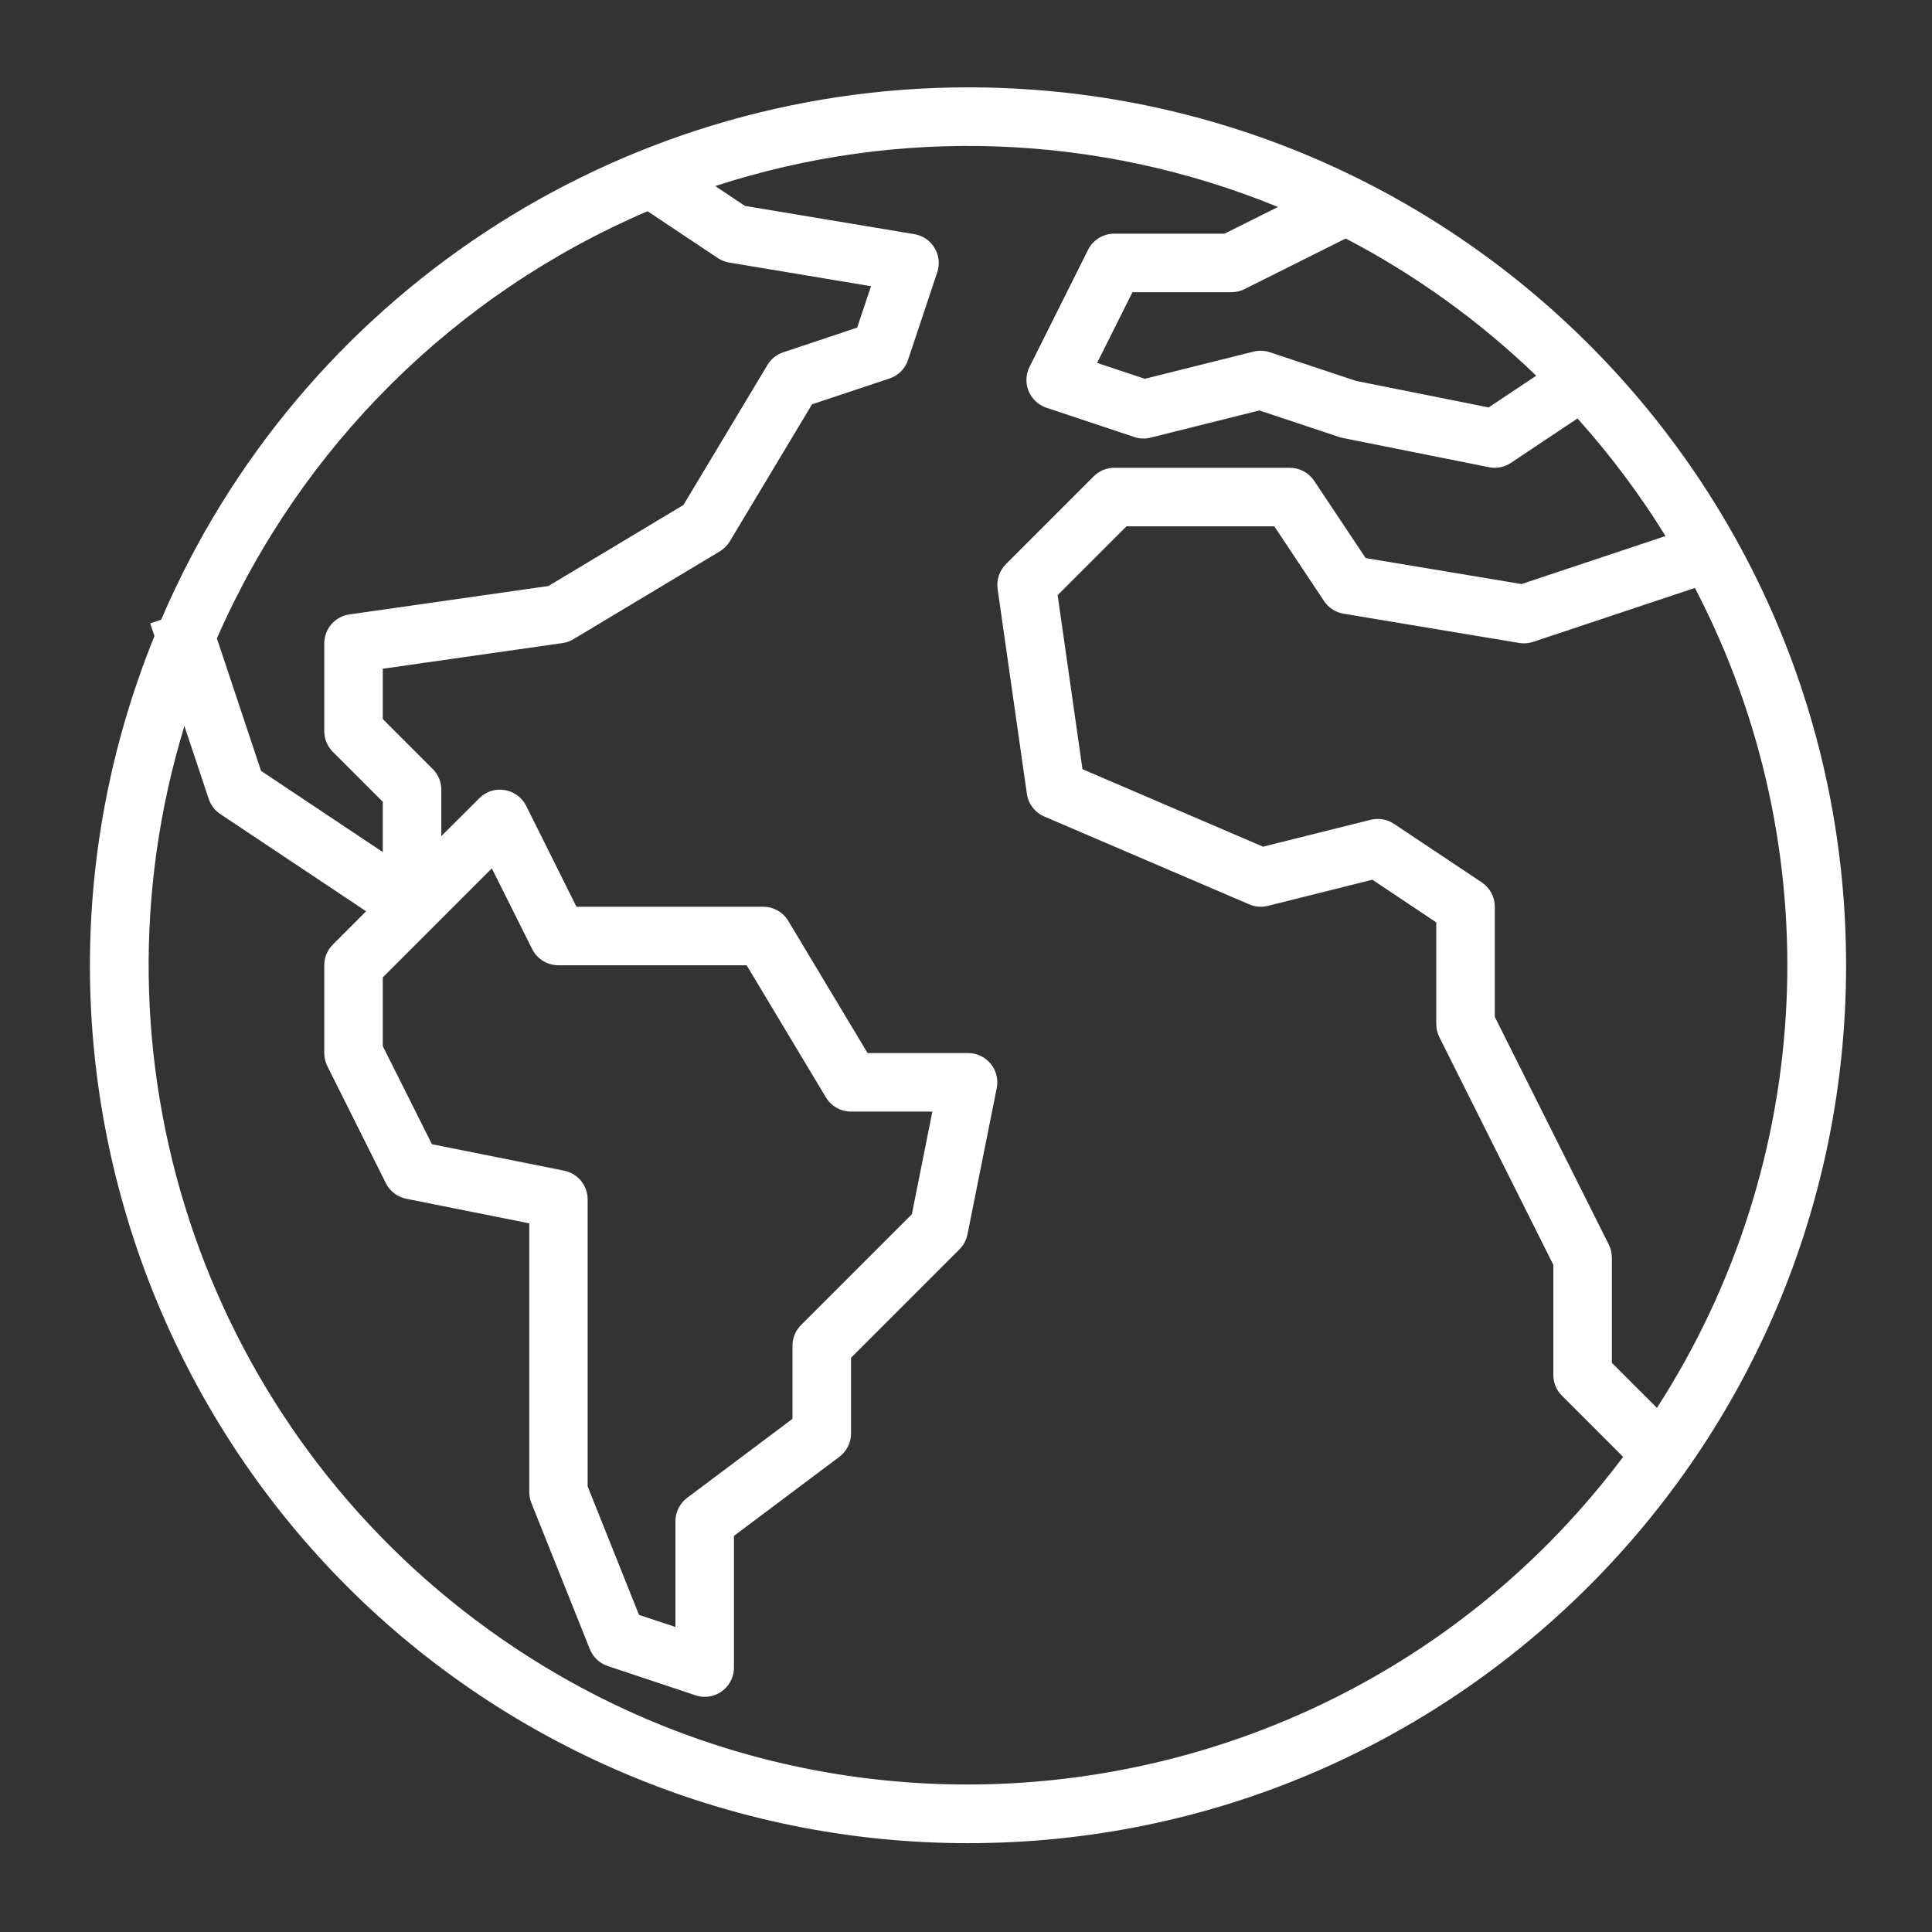 <?xml version="1.0" encoding="UTF-8" standalone="no"?>
<!DOCTYPE svg PUBLIC "-//W3C//DTD SVG 1.1//EN" "http://www.w3.org/Graphics/SVG/1.1/DTD/svg11.dtd">
<svg width="100%" height="100%" viewBox="0 0 75 75" version="1.1" xmlns="http://www.w3.org/2000/svg" xmlns:xlink="http://www.w3.org/1999/xlink" xml:space="preserve" xmlns:serif="http://www.serif.com/" style="fill-rule:evenodd;clip-rule:evenodd;stroke-linejoin:round;stroke-miterlimit:1.414;">
    <rect x="0" y="0" width="75" height="75" fill="#333333" stroke="none"/>
    <g transform="matrix(0.142,0,0,0.142,7.159,48.655)">
        <path d="M0,-144.166L6.648,-124.23C7.208,-122.542 8.314,-121.09 9.792,-120.102L49.672,-93.518L40.576,-84.414C39.076,-82.914 38.232,-80.879 38.232,-78.758L38.232,-54.758C38.231,-53.517 38.519,-52.293 39.072,-51.182L55.072,-19.182C56.18,-16.972 58.247,-15.397 60.672,-14.918L94.272,-8.206L94.272,65.242C94.271,66.259 94.464,67.266 94.84,68.21L110.84,108.21C111.716,110.396 113.51,112.084 115.744,112.826L139.744,120.826C140.545,121.098 141.386,121.238 142.232,121.242C146.65,121.242 150.232,117.66 150.232,113.242L150.232,77.242L179.032,55.643C181.046,54.131 182.232,51.76 182.232,49.242L182.232,28.555L211.888,-1.102C213.003,-2.219 213.763,-3.642 214.072,-5.189L222.072,-45.189C222.938,-49.522 220.127,-53.736 215.795,-54.603C215.281,-54.705 214.757,-54.758 214.232,-54.758L186.76,-54.758L165.088,-90.878C163.642,-93.285 161.04,-94.757 158.232,-94.758L107.176,-94.758L93.432,-122.334C92.281,-124.636 90.093,-126.244 87.552,-126.654C85.012,-127.093 82.419,-126.255 80.616,-124.414L70.232,-114.07L70.232,-126.758C70.231,-128.879 69.388,-130.914 67.888,-132.414L54.232,-146.07L54.232,-159.822L103.368,-166.838C104.423,-166.991 105.438,-167.353 106.352,-167.902L146.352,-191.902C147.474,-192.576 148.414,-193.516 149.088,-194.638L171.568,-232.102L192.76,-239.174C195.153,-239.959 197.031,-241.836 197.816,-244.23L205.816,-268.23C207.202,-272.425 204.925,-276.95 200.73,-278.336C200.343,-278.464 199.946,-278.562 199.544,-278.63L153.24,-286.35L145.104,-291.774C195.447,-308.159 249.973,-306.132 298.959,-286.054L284.344,-278.758L254.232,-278.758C251.185,-278.774 248.394,-277.059 247.032,-274.334L231.032,-242.334C229.06,-238.38 230.667,-233.576 234.622,-231.604C234.958,-231.437 235.307,-231.293 235.664,-231.174L259.664,-223.174C261.103,-222.685 262.654,-222.623 264.127,-222.998L293.872,-230.43L315.664,-223.174C315.976,-223.062 316.297,-222.976 316.624,-222.918L356.624,-214.918C358.705,-214.494 360.868,-214.92 362.632,-216.102L380.84,-228.246C389.801,-218.265 397.854,-207.505 404.904,-196.094L365.543,-182.974L322.928,-190.078L308.848,-211.198C307.372,-213.411 304.892,-214.745 302.232,-214.758L254.232,-214.758C252.111,-214.757 250.076,-213.914 248.576,-212.414L224.576,-188.414C222.793,-186.633 221.955,-184.116 222.312,-181.622L230.312,-125.622C230.714,-122.853 232.535,-120.496 235.112,-119.406L291.112,-95.406C292.716,-94.711 294.505,-94.567 296.2,-94.998L324.768,-102.142L342.232,-90.478L342.232,-62.758C342.218,-61.52 342.492,-60.296 343.032,-59.182L374.232,3.13L374.232,33.242C374.232,35.363 375.076,37.398 376.576,38.898L393.312,55.643C319.088,154.575 178.717,174.606 79.784,100.384C4.355,43.794 -27.544,-53.981 0,-144.166M103.832,-22.598L67.672,-29.838L54.232,-56.646L54.232,-75.445L84.04,-105.254L95.072,-83.182C96.427,-80.469 99.2,-78.756 102.232,-78.758L153.704,-78.758L175.376,-42.638C176.822,-40.23 179.424,-38.759 182.232,-38.758L204.472,-38.758L198.872,-10.702L168.584,19.586C167.081,21.085 166.234,23.119 166.232,25.242L166.232,45.242L137.432,66.842C135.417,68.354 134.232,70.725 134.232,73.242L134.232,102.139L124.28,98.842L110.232,63.706L110.232,-14.758C110.233,-18.56 107.557,-21.837 103.832,-22.598M126.608,-284.894L145.808,-272.094C146.751,-271.466 147.818,-271.046 148.936,-270.862L187.704,-264.398L183.92,-253.078L163.72,-246.334C161.911,-245.732 160.375,-244.503 159.392,-242.87L136.416,-204.582L99.512,-182.438L45.112,-174.67C41.169,-174.112 38.236,-170.74 38.232,-166.758L38.232,-142.758C38.232,-140.636 39.076,-138.602 40.576,-137.102L54.232,-123.446L54.232,-109.702L20.952,-131.894L8.88,-168.11C31.848,-220.59 73.945,-262.35 126.608,-284.894M369.56,-239.926L356.552,-231.254L320.288,-238.51L296.76,-246.342C295.321,-246.831 293.77,-246.893 292.296,-246.518L262.552,-239.086L249.512,-243.43L259.176,-262.758L286.232,-262.758C287.473,-262.757 288.697,-263.044 289.808,-263.598L317.488,-277.438C336.549,-267.488 354.085,-254.855 369.56,-239.926M402.576,42.267L390.232,29.93L390.232,1.242C390.246,0.004 389.972,-1.22 389.432,-2.334L358.232,-64.646L358.232,-94.758C358.232,-97.432 356.896,-99.93 354.672,-101.414L330.672,-117.414C328.791,-118.67 326.465,-119.071 324.272,-118.518L294.88,-111.174L245.512,-132.358L238.72,-179.942L257.544,-198.758L297.952,-198.758L311.552,-178.318C312.781,-176.479 314.714,-175.231 316.896,-174.87L364.896,-166.87C366.181,-166.654 367.5,-166.758 368.736,-167.174L412.944,-181.91C450.027,-110.748 446.056,-25.157 402.544,42.267L402.576,42.267ZM214.232,161.242C346.781,161.262 454.248,53.826 454.267,-78.722C454.288,-211.27 346.851,-318.738 214.303,-318.758C118.253,-318.772 31.445,-261.519 -6.36,-173.222L-9.352,-172.23L-8.192,-168.75C-57.968,-45.984 1.201,93.89 123.967,143.666C152.64,155.291 183.292,161.26 214.232,161.242" style="fill:white;fill-rule:nonzero;"/>
    </g>
</svg>
